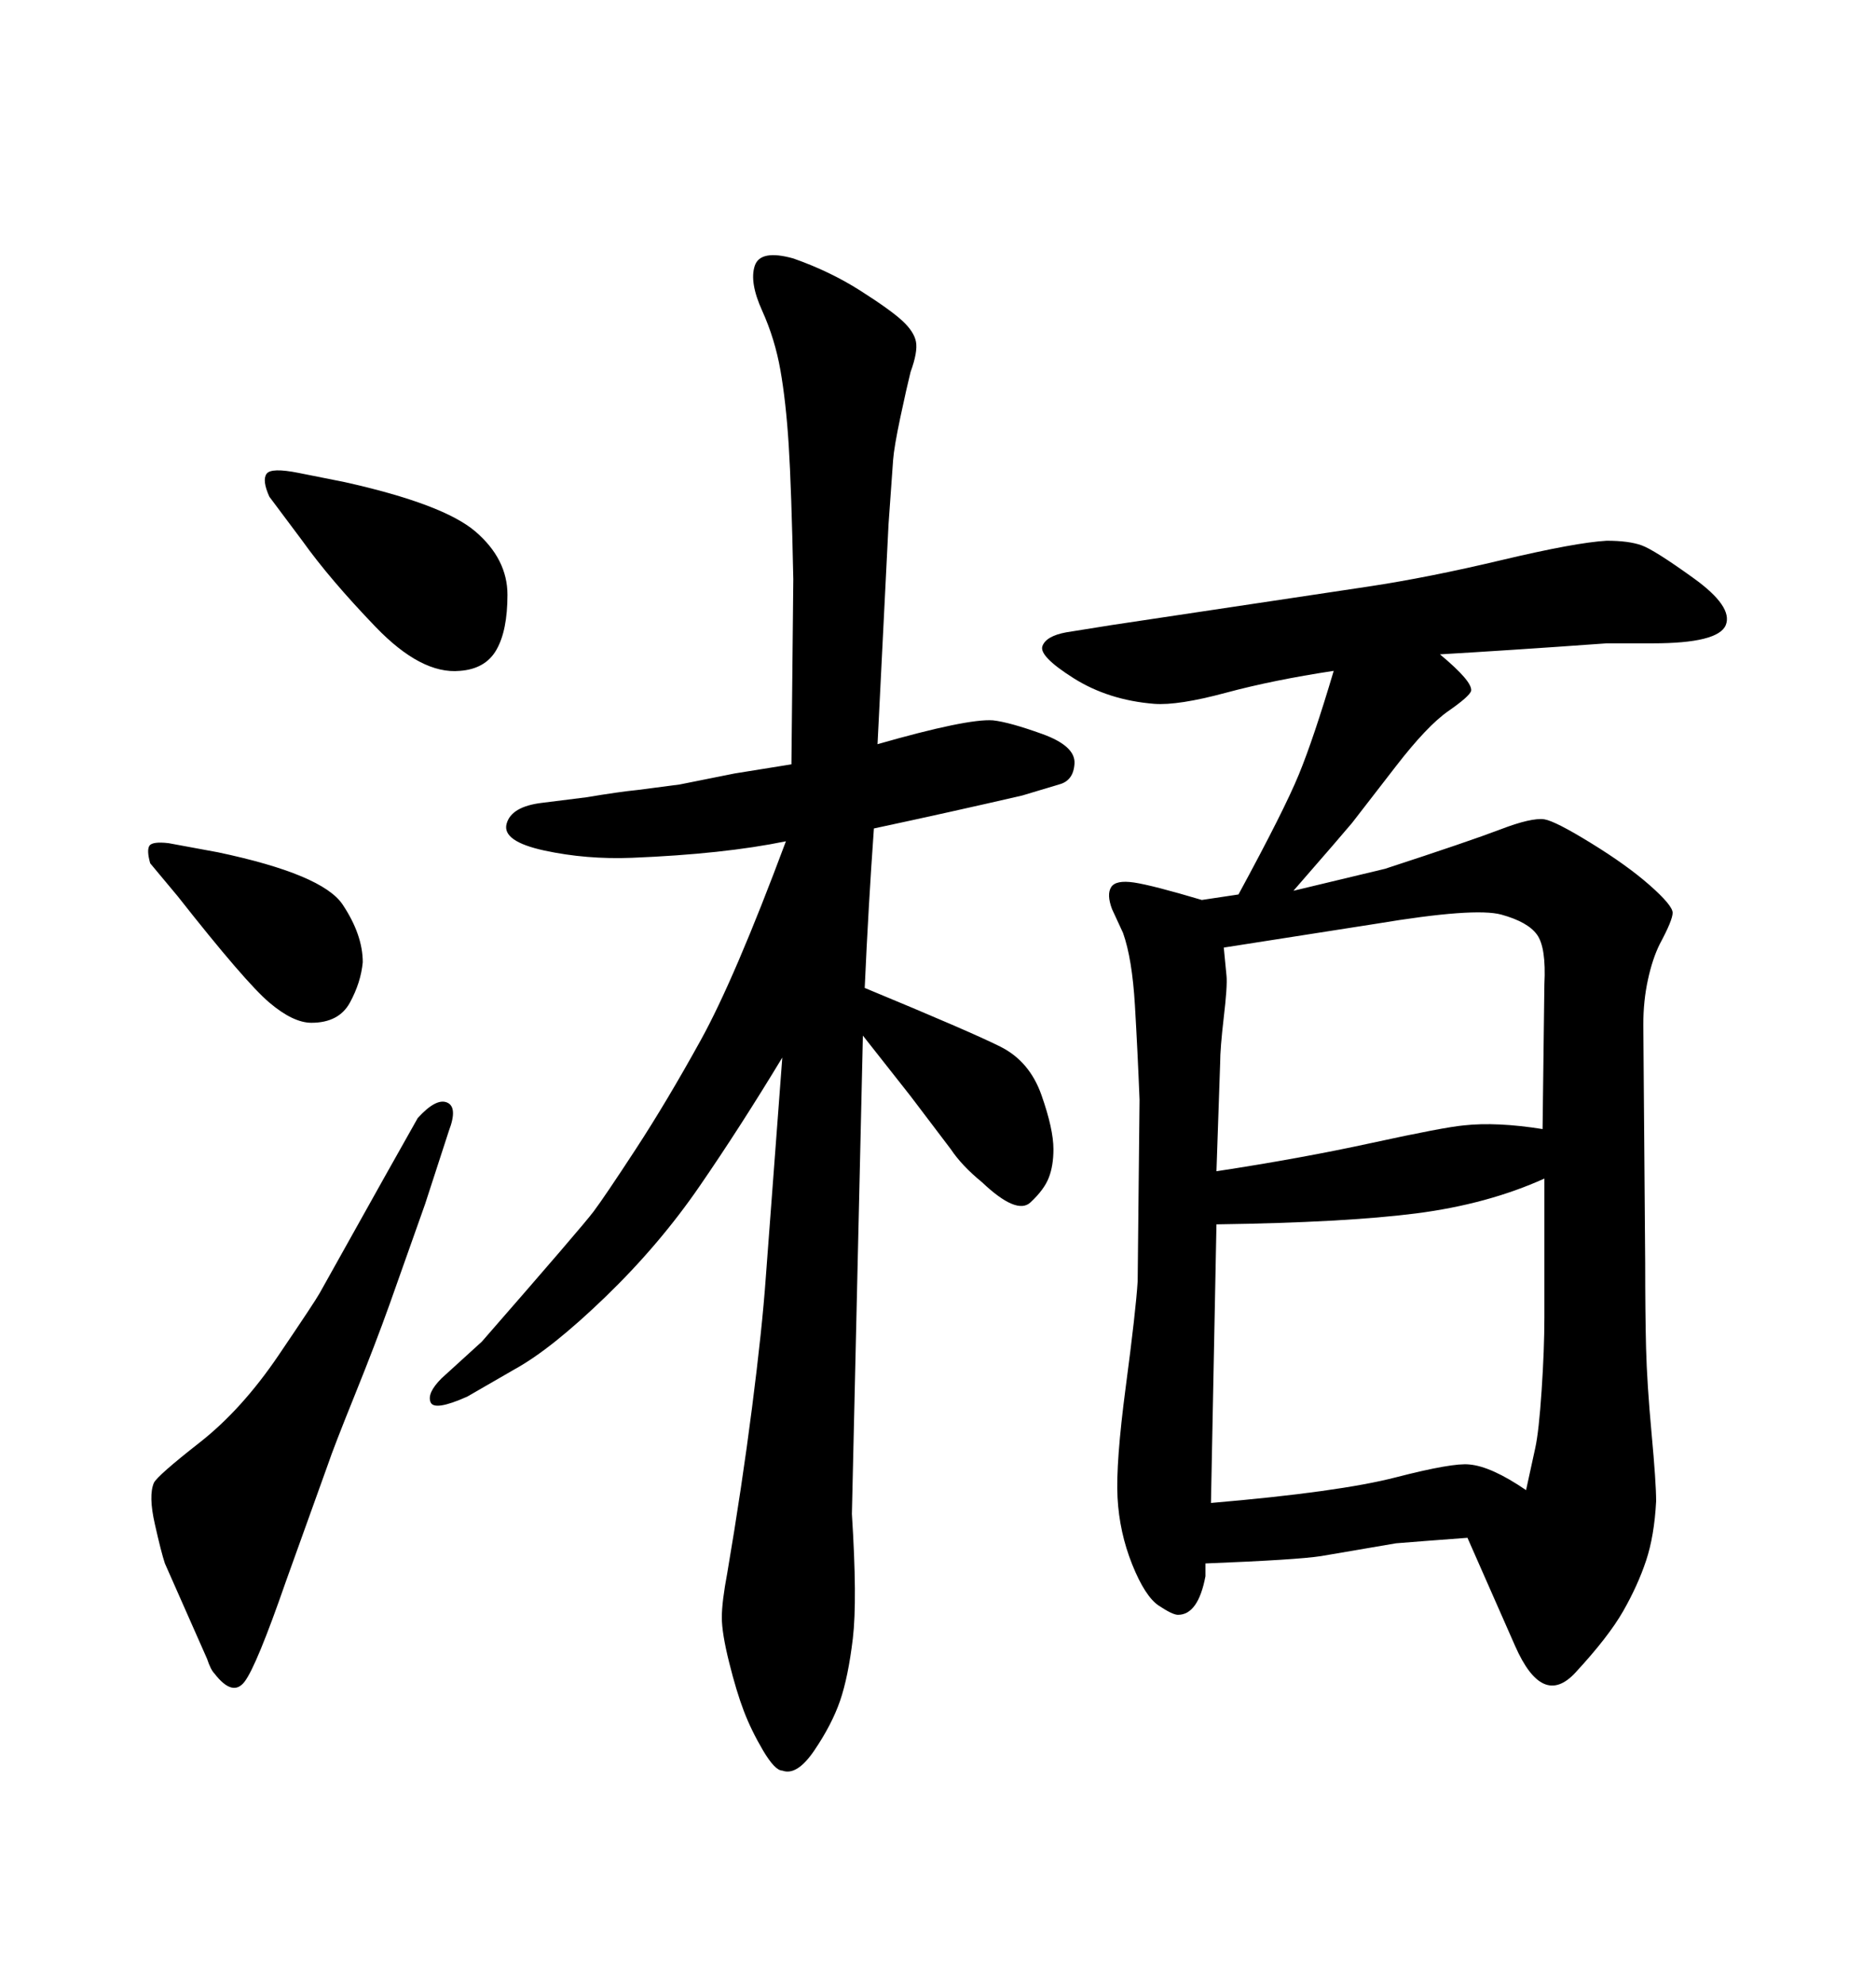 <svg xmlns="http://www.w3.org/2000/svg" xmlns:xlink="http://www.w3.org/1999/xlink" width="300" height="317.285"><path d="M142.09 83.79L140.33 118.95Q154.69 114.84 158.79 115.14L158.79 115.14Q161.43 115.43 166.70 117.33Q171.97 119.24 171.83 122.02Q171.68 124.80 169.34 125.39L169.34 125.39L163.48 127.15Q152.05 129.79 139.75 132.42L139.75 132.42Q138.87 144.73 138.28 157.91L138.28 157.91Q155.27 164.94 159.96 167.29Q164.65 169.63 166.55 175.05Q168.46 180.47 168.46 183.69L168.46 183.69Q168.46 186.33 167.72 188.23Q166.99 190.14 164.79 192.19Q162.60 194.24 157.03 188.96L157.03 188.96Q153.81 186.33 152.05 183.69L152.05 183.69L145.61 175.20L137.99 165.53L136.23 241.99Q137.11 255.76 136.38 261.91Q135.64 268.07 134.33 271.88Q133.01 275.68 130.22 279.79Q127.44 283.89 125.10 283.01L125.10 283.01Q123.93 283.01 122.02 279.79Q120.12 276.56 118.95 273.49Q117.77 270.41 116.60 265.72Q115.43 261.04 115.43 258.54Q115.43 256.05 116.31 251.37L116.31 251.37Q118.65 237.60 120.26 225Q121.88 212.40 122.46 204.20L122.46 204.20L125.10 169.04Q118.36 180.18 111.91 189.55Q105.47 198.93 96.83 207.28Q88.18 215.63 82.32 218.85L82.32 218.85L74.71 223.24Q69.43 225.59 68.85 224.12Q68.26 222.66 70.61 220.31L70.61 220.31L77.05 214.45Q93.16 196.00 94.92 193.65Q96.68 191.31 101.66 183.69Q106.64 176.07 112.06 166.26Q117.48 156.45 125.68 134.47L125.68 134.47Q115.72 136.52 101.07 137.11L101.07 137.11Q93.75 137.40 87.01 135.94Q80.27 134.47 81.01 131.69Q81.74 128.91 86.72 128.32L86.72 128.32L93.75 127.44Q99.02 126.56 101.95 126.27L101.95 126.27L108.69 125.39L117.48 123.63L126.56 122.17L126.86 92.58Q126.56 77.93 126.12 71.04Q125.68 64.16 124.80 59.18Q123.93 54.20 121.88 49.66Q119.82 45.12 120.70 42.48Q121.58 39.84 126.86 41.31L126.86 41.31Q132.71 43.36 137.55 46.44Q142.38 49.51 144.29 51.27Q146.19 53.03 146.48 54.64Q146.78 56.25 145.61 59.47L145.61 59.47Q145.02 61.82 143.99 66.65Q142.97 71.48 142.82 73.54Q142.68 75.59 142.09 83.79L142.09 83.79ZM28.42 143.26L28.42 143.26L24.02 137.99Q23.44 135.94 23.88 135.21Q24.32 134.47 26.95 134.77L26.95 134.77L34.86 136.23Q51.56 139.75 54.79 144.58Q58.01 149.41 58.01 153.81L58.01 153.81Q57.71 157.03 55.96 160.25Q54.20 163.48 49.80 163.48L49.80 163.48Q46.88 163.48 43.07 160.25Q39.26 157.03 28.42 143.26ZM61.52 188.09L61.52 188.09L66.80 178.71Q69.73 175.49 71.48 176.22Q73.24 176.95 71.78 180.76L71.78 180.76L67.97 192.48Q64.45 202.44 62.26 208.59Q60.06 214.75 56.69 223.10Q53.32 231.45 52.44 234.08L52.44 234.08L45.70 252.83Q41.02 266.31 39.11 268.80Q37.21 271.29 34.28 267.48L34.28 267.48Q33.69 266.89 33.11 265.14L33.11 265.14L26.37 249.90Q25.78 248.14 24.76 243.60Q23.73 239.06 24.61 237.01L24.61 237.01Q25.20 235.84 31.93 230.57Q38.67 225.29 44.53 216.65Q50.39 208.01 51.12 206.69Q51.86 205.37 61.52 188.09ZM47.75 75.59L47.75 75.59L55.08 77.05Q70.90 80.57 76.03 84.96Q81.15 89.36 81.15 95.07Q81.15 100.78 79.39 103.86Q77.64 106.93 73.54 107.23L73.54 107.23Q67.38 107.81 60.06 100.20Q52.73 92.58 48.34 86.43L48.34 86.43L43.07 79.39Q41.89 76.76 42.63 75.73Q43.36 74.71 47.75 75.59ZM192.19 143.85L198.05 142.97Q205.37 129.49 207.71 123.78Q210.06 118.07 213.28 107.23L213.28 107.23Q203.61 108.69 196.00 110.74Q188.38 112.79 184.57 112.50L184.57 112.50Q177.25 111.91 171.68 108.40Q166.11 104.88 166.70 103.27Q167.29 101.66 170.51 101.07L170.51 101.07L177.83 99.90Q209.18 95.21 218.85 93.75Q228.52 92.29 240.23 89.50Q251.95 86.72 256.93 86.43L256.93 86.43Q260.45 86.43 262.50 87.16Q264.55 87.89 270.85 92.43Q277.15 96.97 275.98 99.90L275.98 99.90Q274.80 102.83 264.26 102.83L264.26 102.83L256.93 102.83Q248.73 103.42 241.99 103.86Q235.25 104.30 230.27 104.59L230.27 104.59Q235.55 108.98 235.25 110.45L235.25 110.45Q234.96 111.33 231.59 113.67Q228.22 116.02 223.24 122.46L223.24 122.46L216.21 131.54Q214.75 133.30 206.84 142.38L206.84 142.38L221.48 138.87Q234.96 134.47 239.94 132.57Q244.92 130.66 246.97 130.96L246.97 130.96Q248.73 131.25 254.44 134.77Q260.16 138.28 263.82 141.50Q267.48 144.73 267.48 145.90Q267.48 147.07 265.43 150.88L265.43 150.88Q264.26 153.22 263.53 156.59Q262.79 159.96 262.79 163.77L262.79 163.77L263.09 201.86Q263.09 209.77 263.23 215.48Q263.38 221.19 264.11 229.10Q264.84 237.01 264.84 239.94L264.84 239.94Q264.55 245.51 263.23 249.46Q261.91 253.42 259.57 257.52Q257.23 261.62 251.95 267.33Q246.68 273.05 242.29 263.09L242.29 263.09L234.67 245.80Q226.76 246.39 223.24 246.68L223.24 246.68L211.23 248.73Q207.42 249.32 192.77 249.90L192.77 249.90L192.77 251.95Q191.60 258.11 188.38 258.11L188.38 258.11Q187.50 258.11 185.30 256.64Q183.11 255.18 181.05 250.05Q179.00 244.92 178.71 239.36Q178.42 233.79 180.03 221.63Q181.64 209.47 181.93 204.79L181.93 204.79L182.23 175.78Q181.93 168.16 181.49 160.69Q181.05 153.22 179.59 149.12L179.59 149.12L177.83 145.31Q176.95 142.97 177.69 141.80Q178.42 140.63 181.35 141.06Q184.28 141.50 192.19 143.85L192.19 143.85ZM194.53 195.70L193.65 240.23Q214.16 238.48 223.24 236.13Q232.32 233.79 234.96 234.08L234.96 234.08Q238.48 234.38 244.04 238.18L244.04 238.18Q244.92 234.08 245.51 231.45Q246.09 228.81 246.53 222.22Q246.97 215.63 246.97 210.64L246.97 210.64L246.97 188.38Q237.89 192.48 226.46 193.95Q215.04 195.41 194.53 195.70L194.53 195.70ZM195.12 169.92L194.53 187.21Q208.01 185.16 219.43 182.67Q230.86 180.18 234.08 179.88L234.08 179.88Q239.36 179.30 246.68 180.47L246.68 180.47L246.97 157.32Q247.27 151.46 245.80 149.41Q244.34 147.36 240.09 146.19Q235.84 145.02 220.02 147.66L220.02 147.66L195.70 151.46Q196.00 154.39 196.14 156.01Q196.29 157.62 195.70 162.60Q195.12 167.58 195.12 169.92L195.12 169.92Z"/></svg>